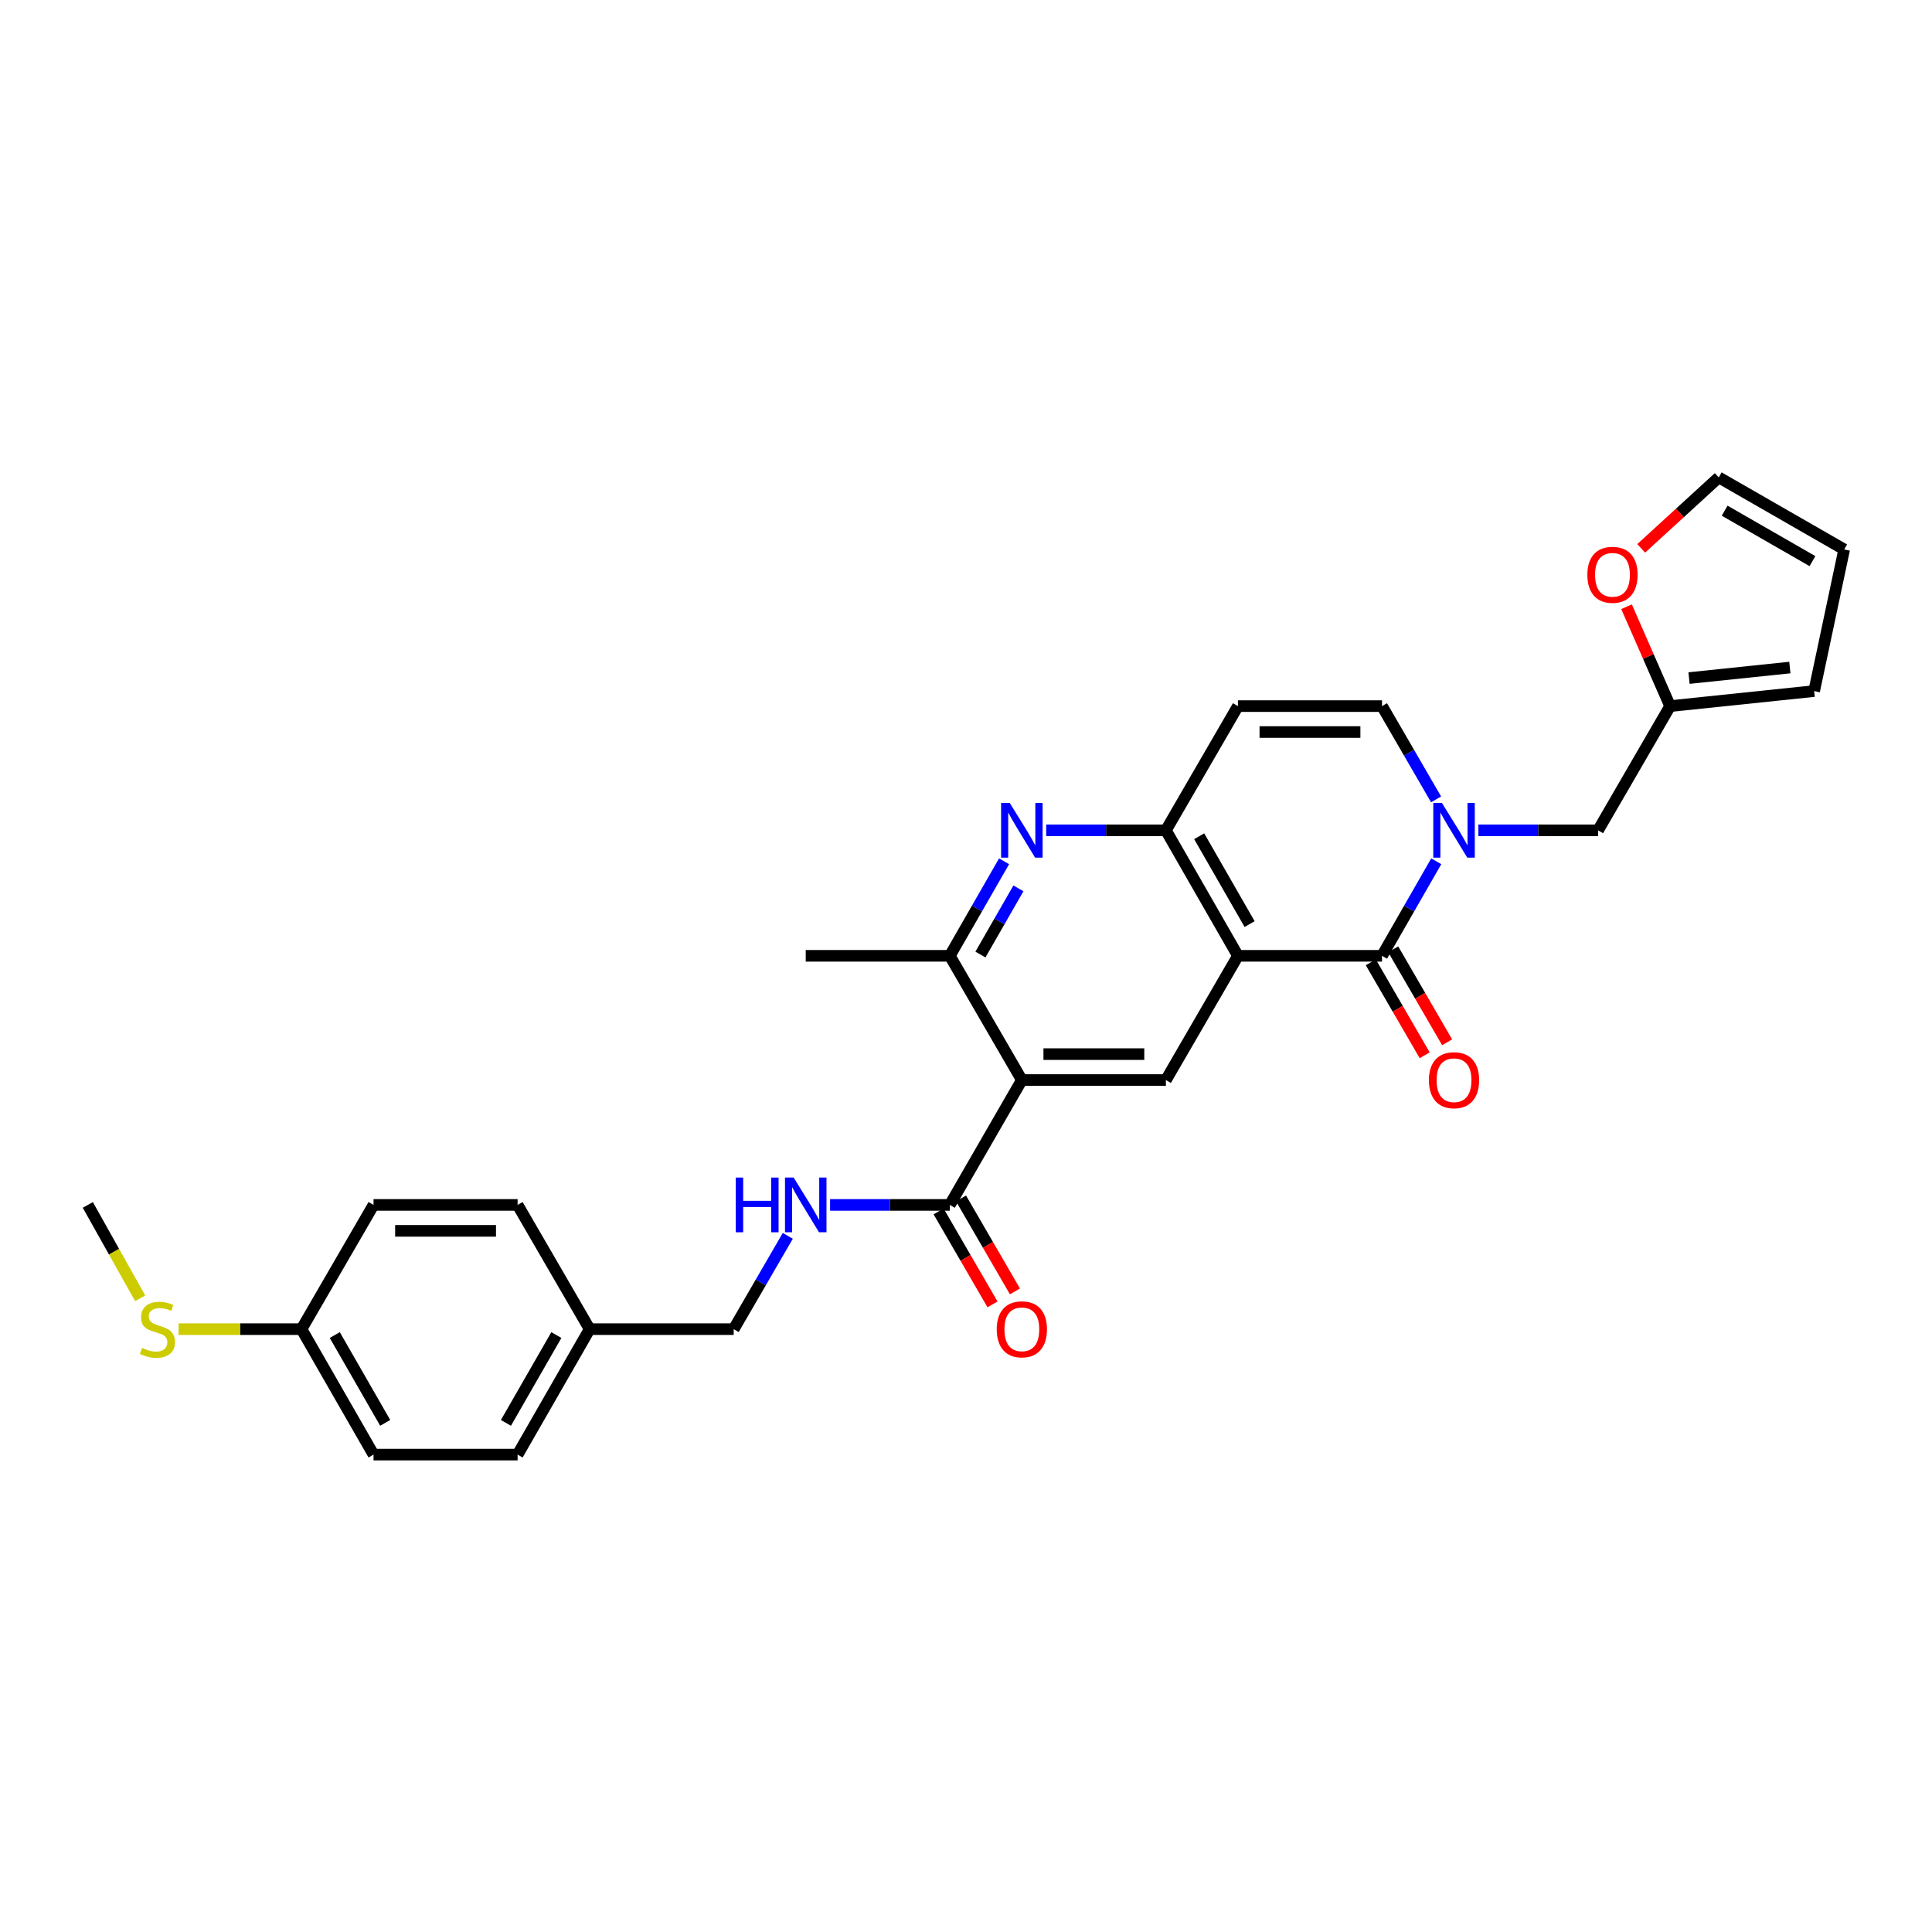 <?xml version='1.0' encoding='iso-8859-1'?>
<svg version='1.1' baseProfile='full'
              xmlns='http://www.w3.org/2000/svg'
                      xmlns:rdkit='http://www.rdkit.org/xml'
                      xmlns:xlink='http://www.w3.org/1999/xlink'
                  xml:space='preserve'
width='1000px' height='1000px' viewBox='0 0 1000 1000'>
<!-- END OF HEADER -->
<rect style='opacity:1.0;fill:#FFFFFF;stroke:none' width='1000' height='1000' x='0' y='0'> </rect>
<path class='bond-0' d='M 640.751,494.73 L 715.324,494.73' style='fill:none;fill-rule:evenodd;stroke:#000000;stroke-width:6px;stroke-linecap:butt;stroke-linejoin:miter;stroke-opacity:1' />
<path class='bond-3' d='M 640.751,494.73 L 603.465,429.773' style='fill:none;fill-rule:evenodd;stroke:#000000;stroke-width:6px;stroke-linecap:butt;stroke-linejoin:miter;stroke-opacity:1' />
<path class='bond-3' d='M 646.795,478.307 L 620.695,432.837' style='fill:none;fill-rule:evenodd;stroke:#000000;stroke-width:6px;stroke-linecap:butt;stroke-linejoin:miter;stroke-opacity:1' />
<path class='bond-5' d='M 640.751,494.73 L 603.465,559.03' style='fill:none;fill-rule:evenodd;stroke:#000000;stroke-width:6px;stroke-linecap:butt;stroke-linejoin:miter;stroke-opacity:1' />
<path class='bond-1' d='M 715.324,494.73 L 729.362,470.268' style='fill:none;fill-rule:evenodd;stroke:#000000;stroke-width:6px;stroke-linecap:butt;stroke-linejoin:miter;stroke-opacity:1' />
<path class='bond-1' d='M 729.362,470.268 L 743.401,445.806' style='fill:none;fill-rule:evenodd;stroke:#0000FF;stroke-width:6px;stroke-linecap:butt;stroke-linejoin:miter;stroke-opacity:1' />
<path class='bond-13' d='M 709.52,498.095 L 723.469,522.156' style='fill:none;fill-rule:evenodd;stroke:#000000;stroke-width:6px;stroke-linecap:butt;stroke-linejoin:miter;stroke-opacity:1' />
<path class='bond-13' d='M 723.469,522.156 L 737.419,546.217' style='fill:none;fill-rule:evenodd;stroke:#FF0000;stroke-width:6px;stroke-linecap:butt;stroke-linejoin:miter;stroke-opacity:1' />
<path class='bond-13' d='M 721.128,491.365 L 735.077,515.426' style='fill:none;fill-rule:evenodd;stroke:#000000;stroke-width:6px;stroke-linecap:butt;stroke-linejoin:miter;stroke-opacity:1' />
<path class='bond-13' d='M 735.077,515.426 L 749.027,539.487' style='fill:none;fill-rule:evenodd;stroke:#FF0000;stroke-width:6px;stroke-linecap:butt;stroke-linejoin:miter;stroke-opacity:1' />
<path class='bond-10' d='M 765.206,429.773 L 796.183,429.773' style='fill:none;fill-rule:evenodd;stroke:#0000FF;stroke-width:6px;stroke-linecap:butt;stroke-linejoin:miter;stroke-opacity:1' />
<path class='bond-10' d='M 796.183,429.773 L 827.16,429.773' style='fill:none;fill-rule:evenodd;stroke:#000000;stroke-width:6px;stroke-linecap:butt;stroke-linejoin:miter;stroke-opacity:1' />
<path class='bond-30' d='M 743.315,413.756 L 729.319,389.618' style='fill:none;fill-rule:evenodd;stroke:#0000FF;stroke-width:6px;stroke-linecap:butt;stroke-linejoin:miter;stroke-opacity:1' />
<path class='bond-30' d='M 729.319,389.618 L 715.324,365.481' style='fill:none;fill-rule:evenodd;stroke:#000000;stroke-width:6px;stroke-linecap:butt;stroke-linejoin:miter;stroke-opacity:1' />
<path class='bond-2' d='M 528.908,559.03 L 603.465,559.03' style='fill:none;fill-rule:evenodd;stroke:#000000;stroke-width:6px;stroke-linecap:butt;stroke-linejoin:miter;stroke-opacity:1' />
<path class='bond-2' d='M 540.091,545.613 L 592.281,545.613' style='fill:none;fill-rule:evenodd;stroke:#000000;stroke-width:6px;stroke-linecap:butt;stroke-linejoin:miter;stroke-opacity:1' />
<path class='bond-6' d='M 528.908,559.03 L 491.621,494.73' style='fill:none;fill-rule:evenodd;stroke:#000000;stroke-width:6px;stroke-linecap:butt;stroke-linejoin:miter;stroke-opacity:1' />
<path class='bond-8' d='M 528.908,559.03 L 491.621,623.666' style='fill:none;fill-rule:evenodd;stroke:#000000;stroke-width:6px;stroke-linecap:butt;stroke-linejoin:miter;stroke-opacity:1' />
<path class='bond-4' d='M 603.465,429.773 L 572.488,429.773' style='fill:none;fill-rule:evenodd;stroke:#000000;stroke-width:6px;stroke-linecap:butt;stroke-linejoin:miter;stroke-opacity:1' />
<path class='bond-4' d='M 572.488,429.773 L 541.512,429.773' style='fill:none;fill-rule:evenodd;stroke:#0000FF;stroke-width:6px;stroke-linecap:butt;stroke-linejoin:miter;stroke-opacity:1' />
<path class='bond-7' d='M 603.465,429.773 L 640.751,365.481' style='fill:none;fill-rule:evenodd;stroke:#000000;stroke-width:6px;stroke-linecap:butt;stroke-linejoin:miter;stroke-opacity:1' />
<path class='bond-29' d='M 519.705,445.806 L 505.663,470.268' style='fill:none;fill-rule:evenodd;stroke:#0000FF;stroke-width:6px;stroke-linecap:butt;stroke-linejoin:miter;stroke-opacity:1' />
<path class='bond-29' d='M 505.663,470.268 L 491.621,494.73' style='fill:none;fill-rule:evenodd;stroke:#000000;stroke-width:6px;stroke-linecap:butt;stroke-linejoin:miter;stroke-opacity:1' />
<path class='bond-29' d='M 527.129,459.824 L 517.3,476.948' style='fill:none;fill-rule:evenodd;stroke:#0000FF;stroke-width:6px;stroke-linecap:butt;stroke-linejoin:miter;stroke-opacity:1' />
<path class='bond-29' d='M 517.3,476.948 L 507.471,494.071' style='fill:none;fill-rule:evenodd;stroke:#000000;stroke-width:6px;stroke-linecap:butt;stroke-linejoin:miter;stroke-opacity:1' />
<path class='bond-27' d='M 491.621,494.73 L 417.049,494.73' style='fill:none;fill-rule:evenodd;stroke:#000000;stroke-width:6px;stroke-linecap:butt;stroke-linejoin:miter;stroke-opacity:1' />
<path class='bond-9' d='M 640.751,365.481 L 715.324,365.481' style='fill:none;fill-rule:evenodd;stroke:#000000;stroke-width:6px;stroke-linecap:butt;stroke-linejoin:miter;stroke-opacity:1' />
<path class='bond-9' d='M 651.937,378.898 L 704.138,378.898' style='fill:none;fill-rule:evenodd;stroke:#000000;stroke-width:6px;stroke-linecap:butt;stroke-linejoin:miter;stroke-opacity:1' />
<path class='bond-11' d='M 491.621,623.666 L 460.637,623.666' style='fill:none;fill-rule:evenodd;stroke:#000000;stroke-width:6px;stroke-linecap:butt;stroke-linejoin:miter;stroke-opacity:1' />
<path class='bond-11' d='M 460.637,623.666 L 429.653,623.666' style='fill:none;fill-rule:evenodd;stroke:#0000FF;stroke-width:6px;stroke-linecap:butt;stroke-linejoin:miter;stroke-opacity:1' />
<path class='bond-15' d='M 485.818,627.031 L 499.77,651.093' style='fill:none;fill-rule:evenodd;stroke:#000000;stroke-width:6px;stroke-linecap:butt;stroke-linejoin:miter;stroke-opacity:1' />
<path class='bond-15' d='M 499.77,651.093 L 513.723,675.154' style='fill:none;fill-rule:evenodd;stroke:#FF0000;stroke-width:6px;stroke-linecap:butt;stroke-linejoin:miter;stroke-opacity:1' />
<path class='bond-15' d='M 497.425,620.301 L 511.377,644.362' style='fill:none;fill-rule:evenodd;stroke:#000000;stroke-width:6px;stroke-linecap:butt;stroke-linejoin:miter;stroke-opacity:1' />
<path class='bond-15' d='M 511.377,644.362 L 525.33,668.423' style='fill:none;fill-rule:evenodd;stroke:#FF0000;stroke-width:6px;stroke-linecap:butt;stroke-linejoin:miter;stroke-opacity:1' />
<path class='bond-12' d='M 827.16,429.773 L 864.446,365.481' style='fill:none;fill-rule:evenodd;stroke:#000000;stroke-width:6px;stroke-linecap:butt;stroke-linejoin:miter;stroke-opacity:1' />
<path class='bond-19' d='M 407.759,639.684 L 393.757,663.825' style='fill:none;fill-rule:evenodd;stroke:#0000FF;stroke-width:6px;stroke-linecap:butt;stroke-linejoin:miter;stroke-opacity:1' />
<path class='bond-19' d='M 393.757,663.825 L 379.755,687.966' style='fill:none;fill-rule:evenodd;stroke:#000000;stroke-width:6px;stroke-linecap:butt;stroke-linejoin:miter;stroke-opacity:1' />
<path class='bond-14' d='M 864.446,365.481 L 853.172,339.764' style='fill:none;fill-rule:evenodd;stroke:#000000;stroke-width:6px;stroke-linecap:butt;stroke-linejoin:miter;stroke-opacity:1' />
<path class='bond-14' d='M 853.172,339.764 L 841.899,314.048' style='fill:none;fill-rule:evenodd;stroke:#FF0000;stroke-width:6px;stroke-linecap:butt;stroke-linejoin:miter;stroke-opacity:1' />
<path class='bond-16' d='M 864.446,365.481 L 939.003,357.698' style='fill:none;fill-rule:evenodd;stroke:#000000;stroke-width:6px;stroke-linecap:butt;stroke-linejoin:miter;stroke-opacity:1' />
<path class='bond-16' d='M 874.237,350.968 L 926.427,345.52' style='fill:none;fill-rule:evenodd;stroke:#000000;stroke-width:6px;stroke-linecap:butt;stroke-linejoin:miter;stroke-opacity:1' />
<path class='bond-17' d='M 849.478,283.83 L 869.548,265.465' style='fill:none;fill-rule:evenodd;stroke:#FF0000;stroke-width:6px;stroke-linecap:butt;stroke-linejoin:miter;stroke-opacity:1' />
<path class='bond-17' d='M 869.548,265.465 L 889.619,247.1' style='fill:none;fill-rule:evenodd;stroke:#000000;stroke-width:6px;stroke-linecap:butt;stroke-linejoin:miter;stroke-opacity:1' />
<path class='bond-18' d='M 939.003,357.698 L 954.545,284.393' style='fill:none;fill-rule:evenodd;stroke:#000000;stroke-width:6px;stroke-linecap:butt;stroke-linejoin:miter;stroke-opacity:1' />
<path class='bond-31' d='M 889.619,247.1 L 954.545,284.393' style='fill:none;fill-rule:evenodd;stroke:#000000;stroke-width:6px;stroke-linecap:butt;stroke-linejoin:miter;stroke-opacity:1' />
<path class='bond-31' d='M 892.675,264.328 L 938.123,290.434' style='fill:none;fill-rule:evenodd;stroke:#000000;stroke-width:6px;stroke-linecap:butt;stroke-linejoin:miter;stroke-opacity:1' />
<path class='bond-21' d='M 379.755,687.966 L 305.198,687.966' style='fill:none;fill-rule:evenodd;stroke:#000000;stroke-width:6px;stroke-linecap:butt;stroke-linejoin:miter;stroke-opacity:1' />
<path class='bond-20' d='M 156.053,687.966 L 193.339,752.9' style='fill:none;fill-rule:evenodd;stroke:#000000;stroke-width:6px;stroke-linecap:butt;stroke-linejoin:miter;stroke-opacity:1' />
<path class='bond-20' d='M 173.282,691.025 L 199.382,736.479' style='fill:none;fill-rule:evenodd;stroke:#000000;stroke-width:6px;stroke-linecap:butt;stroke-linejoin:miter;stroke-opacity:1' />
<path class='bond-22' d='M 156.053,687.966 L 124.247,687.966' style='fill:none;fill-rule:evenodd;stroke:#000000;stroke-width:6px;stroke-linecap:butt;stroke-linejoin:miter;stroke-opacity:1' />
<path class='bond-22' d='M 124.247,687.966 L 92.44,687.966' style='fill:none;fill-rule:evenodd;stroke:#CCCC00;stroke-width:6px;stroke-linecap:butt;stroke-linejoin:miter;stroke-opacity:1' />
<path class='bond-32' d='M 156.053,687.966 L 193.339,623.666' style='fill:none;fill-rule:evenodd;stroke:#000000;stroke-width:6px;stroke-linecap:butt;stroke-linejoin:miter;stroke-opacity:1' />
<path class='bond-25' d='M 305.198,687.966 L 267.912,623.666' style='fill:none;fill-rule:evenodd;stroke:#000000;stroke-width:6px;stroke-linecap:butt;stroke-linejoin:miter;stroke-opacity:1' />
<path class='bond-26' d='M 305.198,687.966 L 267.912,752.9' style='fill:none;fill-rule:evenodd;stroke:#000000;stroke-width:6px;stroke-linecap:butt;stroke-linejoin:miter;stroke-opacity:1' />
<path class='bond-26' d='M 287.969,691.025 L 261.869,736.479' style='fill:none;fill-rule:evenodd;stroke:#000000;stroke-width:6px;stroke-linecap:butt;stroke-linejoin:miter;stroke-opacity:1' />
<path class='bond-28' d='M 72.549,672.004 L 59.002,647.835' style='fill:none;fill-rule:evenodd;stroke:#CCCC00;stroke-width:6px;stroke-linecap:butt;stroke-linejoin:miter;stroke-opacity:1' />
<path class='bond-28' d='M 59.002,647.835 L 45.455,623.666' style='fill:none;fill-rule:evenodd;stroke:#000000;stroke-width:6px;stroke-linecap:butt;stroke-linejoin:miter;stroke-opacity:1' />
<path class='bond-23' d='M 193.339,623.666 L 267.912,623.666' style='fill:none;fill-rule:evenodd;stroke:#000000;stroke-width:6px;stroke-linecap:butt;stroke-linejoin:miter;stroke-opacity:1' />
<path class='bond-23' d='M 204.525,637.084 L 256.726,637.084' style='fill:none;fill-rule:evenodd;stroke:#000000;stroke-width:6px;stroke-linecap:butt;stroke-linejoin:miter;stroke-opacity:1' />
<path class='bond-24' d='M 193.339,752.9 L 267.912,752.9' style='fill:none;fill-rule:evenodd;stroke:#000000;stroke-width:6px;stroke-linecap:butt;stroke-linejoin:miter;stroke-opacity:1' />
<path  class='atom-2' d='M 746.342 415.613
L 755.622 430.613
Q 756.542 432.093, 758.022 434.773
Q 759.502 437.453, 759.582 437.613
L 759.582 415.613
L 763.342 415.613
L 763.342 443.933
L 759.462 443.933
L 749.502 427.533
Q 748.342 425.613, 747.102 423.413
Q 745.902 421.213, 745.542 420.533
L 745.542 443.933
L 741.862 443.933
L 741.862 415.613
L 746.342 415.613
' fill='#0000FF'/>
<path  class='atom-5' d='M 522.648 415.613
L 531.928 430.613
Q 532.848 432.093, 534.328 434.773
Q 535.808 437.453, 535.888 437.613
L 535.888 415.613
L 539.648 415.613
L 539.648 443.933
L 535.768 443.933
L 525.808 427.533
Q 524.648 425.613, 523.408 423.413
Q 522.208 421.213, 521.848 420.533
L 521.848 443.933
L 518.168 443.933
L 518.168 415.613
L 522.648 415.613
' fill='#0000FF'/>
<path  class='atom-12' d='M 380.829 609.506
L 384.669 609.506
L 384.669 621.546
L 399.149 621.546
L 399.149 609.506
L 402.989 609.506
L 402.989 637.826
L 399.149 637.826
L 399.149 624.746
L 384.669 624.746
L 384.669 637.826
L 380.829 637.826
L 380.829 609.506
' fill='#0000FF'/>
<path  class='atom-12' d='M 410.789 609.506
L 420.069 624.506
Q 420.989 625.986, 422.469 628.666
Q 423.949 631.346, 424.029 631.506
L 424.029 609.506
L 427.789 609.506
L 427.789 637.826
L 423.909 637.826
L 413.949 621.426
Q 412.789 619.506, 411.549 617.306
Q 410.349 615.106, 409.989 614.426
L 409.989 637.826
L 406.309 637.826
L 406.309 609.506
L 410.789 609.506
' fill='#0000FF'/>
<path  class='atom-14' d='M 739.602 559.11
Q 739.602 552.31, 742.962 548.51
Q 746.322 544.71, 752.602 544.71
Q 758.882 544.71, 762.242 548.51
Q 765.602 552.31, 765.602 559.11
Q 765.602 565.99, 762.202 569.91
Q 758.802 573.79, 752.602 573.79
Q 746.362 573.79, 742.962 569.91
Q 739.602 566.03, 739.602 559.11
M 752.602 570.59
Q 756.922 570.59, 759.242 567.71
Q 761.602 564.79, 761.602 559.11
Q 761.602 553.55, 759.242 550.75
Q 756.922 547.91, 752.602 547.91
Q 748.282 547.91, 745.922 550.71
Q 743.602 553.51, 743.602 559.11
Q 743.602 564.83, 745.922 567.71
Q 748.282 570.59, 752.602 570.59
' fill='#FF0000'/>
<path  class='atom-15' d='M 821.614 297.511
Q 821.614 290.711, 824.974 286.911
Q 828.334 283.111, 834.614 283.111
Q 840.894 283.111, 844.254 286.911
Q 847.614 290.711, 847.614 297.511
Q 847.614 304.391, 844.214 308.311
Q 840.814 312.191, 834.614 312.191
Q 828.374 312.191, 824.974 308.311
Q 821.614 304.431, 821.614 297.511
M 834.614 308.991
Q 838.934 308.991, 841.254 306.111
Q 843.614 303.191, 843.614 297.511
Q 843.614 291.951, 841.254 289.151
Q 838.934 286.311, 834.614 286.311
Q 830.294 286.311, 827.934 289.111
Q 825.614 291.911, 825.614 297.511
Q 825.614 303.231, 827.934 306.111
Q 830.294 308.991, 834.614 308.991
' fill='#FF0000'/>
<path  class='atom-16' d='M 515.908 688.046
Q 515.908 681.246, 519.268 677.446
Q 522.628 673.646, 528.908 673.646
Q 535.188 673.646, 538.548 677.446
Q 541.908 681.246, 541.908 688.046
Q 541.908 694.926, 538.508 698.846
Q 535.108 702.726, 528.908 702.726
Q 522.668 702.726, 519.268 698.846
Q 515.908 694.966, 515.908 688.046
M 528.908 699.526
Q 533.228 699.526, 535.548 696.646
Q 537.908 693.726, 537.908 688.046
Q 537.908 682.486, 535.548 679.686
Q 533.228 676.846, 528.908 676.846
Q 524.588 676.846, 522.228 679.646
Q 519.908 682.446, 519.908 688.046
Q 519.908 693.766, 522.228 696.646
Q 524.588 699.526, 528.908 699.526
' fill='#FF0000'/>
<path  class='atom-23' d='M 73.496 697.686
Q 73.816 697.806, 75.136 698.366
Q 76.456 698.926, 77.896 699.286
Q 79.376 699.606, 80.816 699.606
Q 83.496 699.606, 85.056 698.326
Q 86.616 697.006, 86.616 694.726
Q 86.616 693.166, 85.816 692.206
Q 85.056 691.246, 83.856 690.726
Q 82.656 690.206, 80.656 689.606
Q 78.136 688.846, 76.616 688.126
Q 75.136 687.406, 74.056 685.886
Q 73.016 684.366, 73.016 681.806
Q 73.016 678.246, 75.416 676.046
Q 77.856 673.846, 82.656 673.846
Q 85.936 673.846, 89.656 675.406
L 88.736 678.486
Q 85.336 677.086, 82.776 677.086
Q 80.016 677.086, 78.496 678.246
Q 76.976 679.366, 77.016 681.326
Q 77.016 682.846, 77.776 683.766
Q 78.576 684.686, 79.696 685.206
Q 80.856 685.726, 82.776 686.326
Q 85.336 687.126, 86.856 687.926
Q 88.376 688.726, 89.456 690.366
Q 90.576 691.966, 90.576 694.726
Q 90.576 698.646, 87.936 700.766
Q 85.336 702.846, 80.976 702.846
Q 78.456 702.846, 76.536 702.286
Q 74.656 701.766, 72.416 700.846
L 73.496 697.686
' fill='#CCCC00'/>
</svg>
